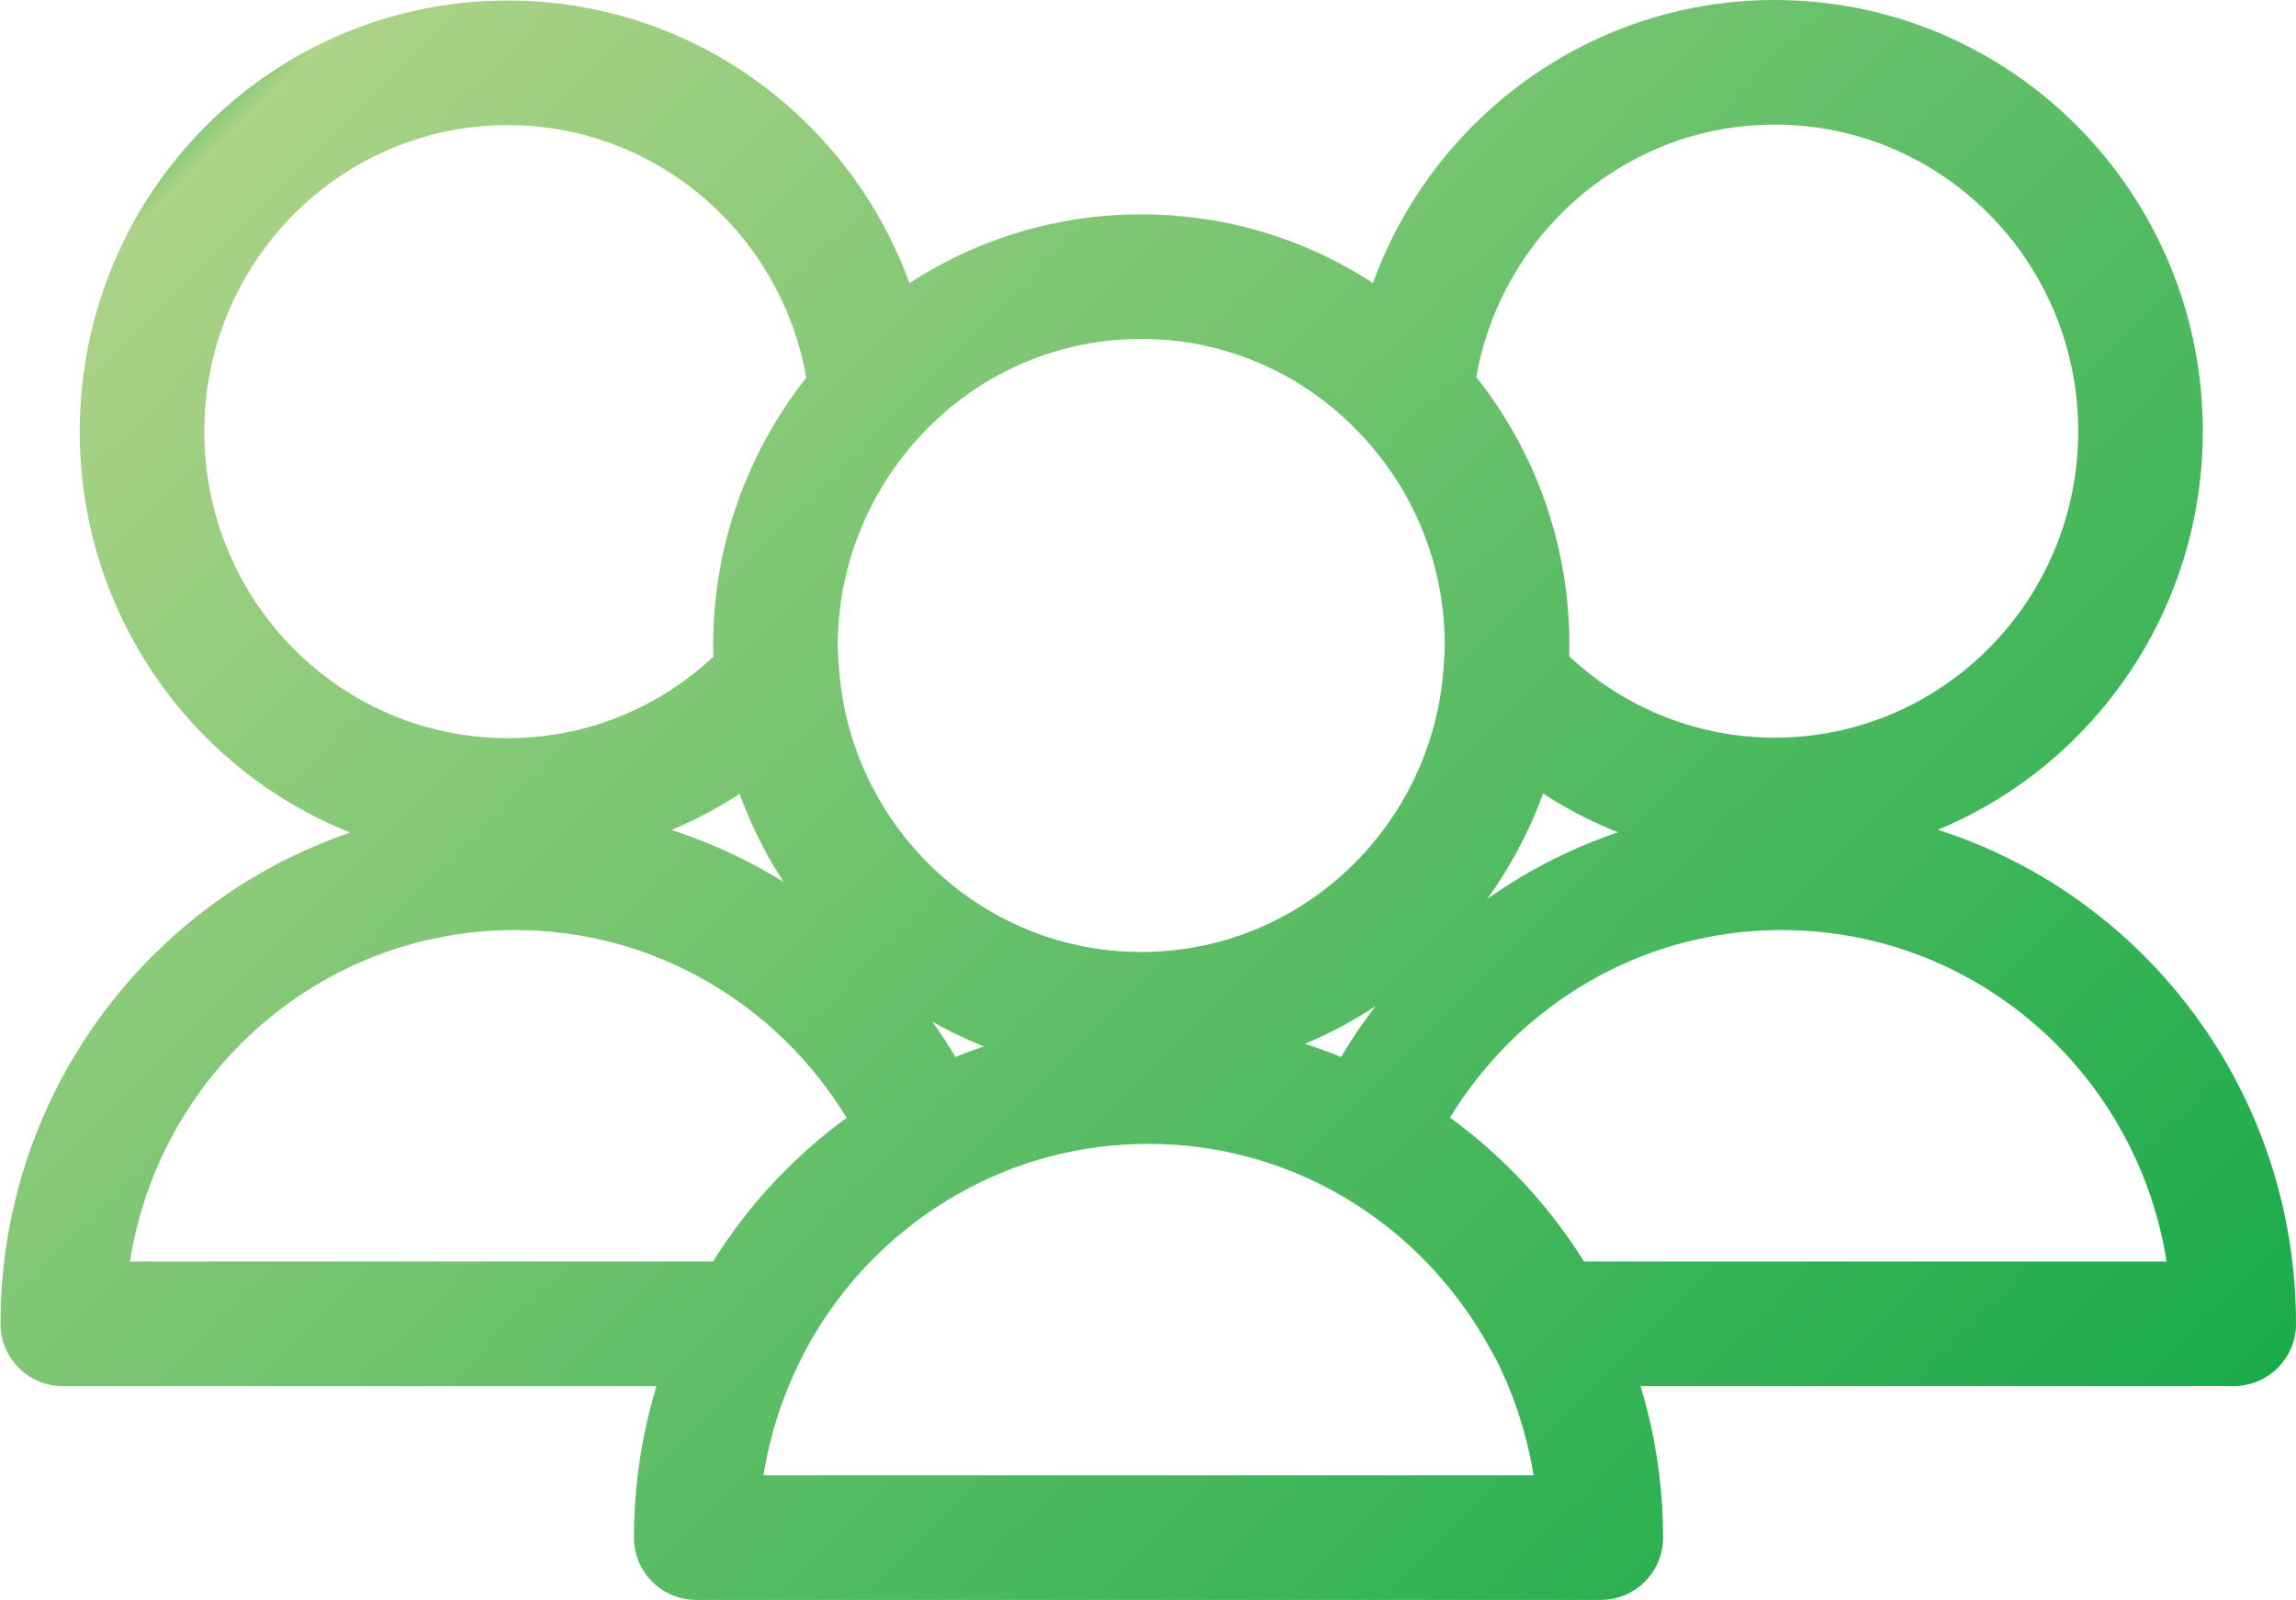 <?xml version="1.0" encoding="UTF-8"?>
<svg id="_レイヤー_2" data-name="レイヤー 2" xmlns="http://www.w3.org/2000/svg" xmlns:xlink="http://www.w3.org/1999/xlink" viewBox="0 0 46.07 32.1">
  <defs>
    <style>
      .cls-1 {
        fill: none;
        stroke: url(#_名称未設定グラデーション_156);
        stroke-linecap: round;
        stroke-linejoin: round;
        stroke-width: 2.5px;
      }
    </style>
    <linearGradient id="_名称未設定グラデーション_156" data-name="名称未設定グラデーション 156" x1="39.59" y1="33.55" x2="6.34" y2=".31" gradientUnits="userSpaceOnUse">
      <stop offset="0" stop-color="#1aab4b"/>
      <stop offset=".99" stop-color="#acd387"/>
      <stop offset="1" stop-color="#8cca7a"/>
    </linearGradient>
  </defs>
  <g id="_レイヤー_2-2" data-name="レイヤー 2">
    <path class="cls-1" d="m30.24,12.94c0-1.93-.73-3.67-1.93-4.99.35-3.76,3.49-6.7,7.3-6.7,4.05,0,7.34,3.31,7.34,7.4s-3.29,7.4-7.34,7.4c-2.14,0-4.07-.93-5.41-2.41.02-.23.04-.47.04-.7Zm.81,13.62h13.77c0-5.06-4.06-9.15-9.07-9.15-3.7,0-6.88,2.24-8.29,5.45,1.52.86,2.77,2.15,3.59,3.7Zm-20.86-10.5c2.14,0,4.07-.93,5.41-2.41-.02-.23-.04-.47-.04-.7,0-1.93.74-3.67,1.93-4.99-.35-3.76-3.49-6.7-7.3-6.7-4.05,0-7.34,3.31-7.34,7.4s3.29,7.4,7.34,7.4Zm8.43,6.8c-1.41-3.21-4.59-5.45-8.29-5.45-5.01,0-9.07,4.1-9.07,9.15h13.77c.82-1.56,2.07-2.84,3.59-3.7Zm9.69-14.9c-1.34-1.48-3.26-2.41-5.41-2.41s-4.07.93-5.41,2.41m-1.89,5.69c.35,3.76,3.49,6.7,7.3,6.7s6.95-2.94,7.3-6.7m0,0c.02-.23.04-.47.04-.7,0-1.93-.73-3.67-1.93-4.99m-10.82,0c-1.19,1.32-1.93,3.07-1.93,4.99,0,.24.01.47.04.7m11.86,9.21c-1.31-.74-2.81-1.16-4.42-1.16s-3.11.42-4.42,1.16m-3.59,3.7c-.67,1.28-1.06,2.74-1.06,4.29h18.15c0-1.55-.39-3.01-1.06-4.29m0,0c-.82-1.56-2.07-2.84-3.59-3.7"/>
  </g>
</svg>